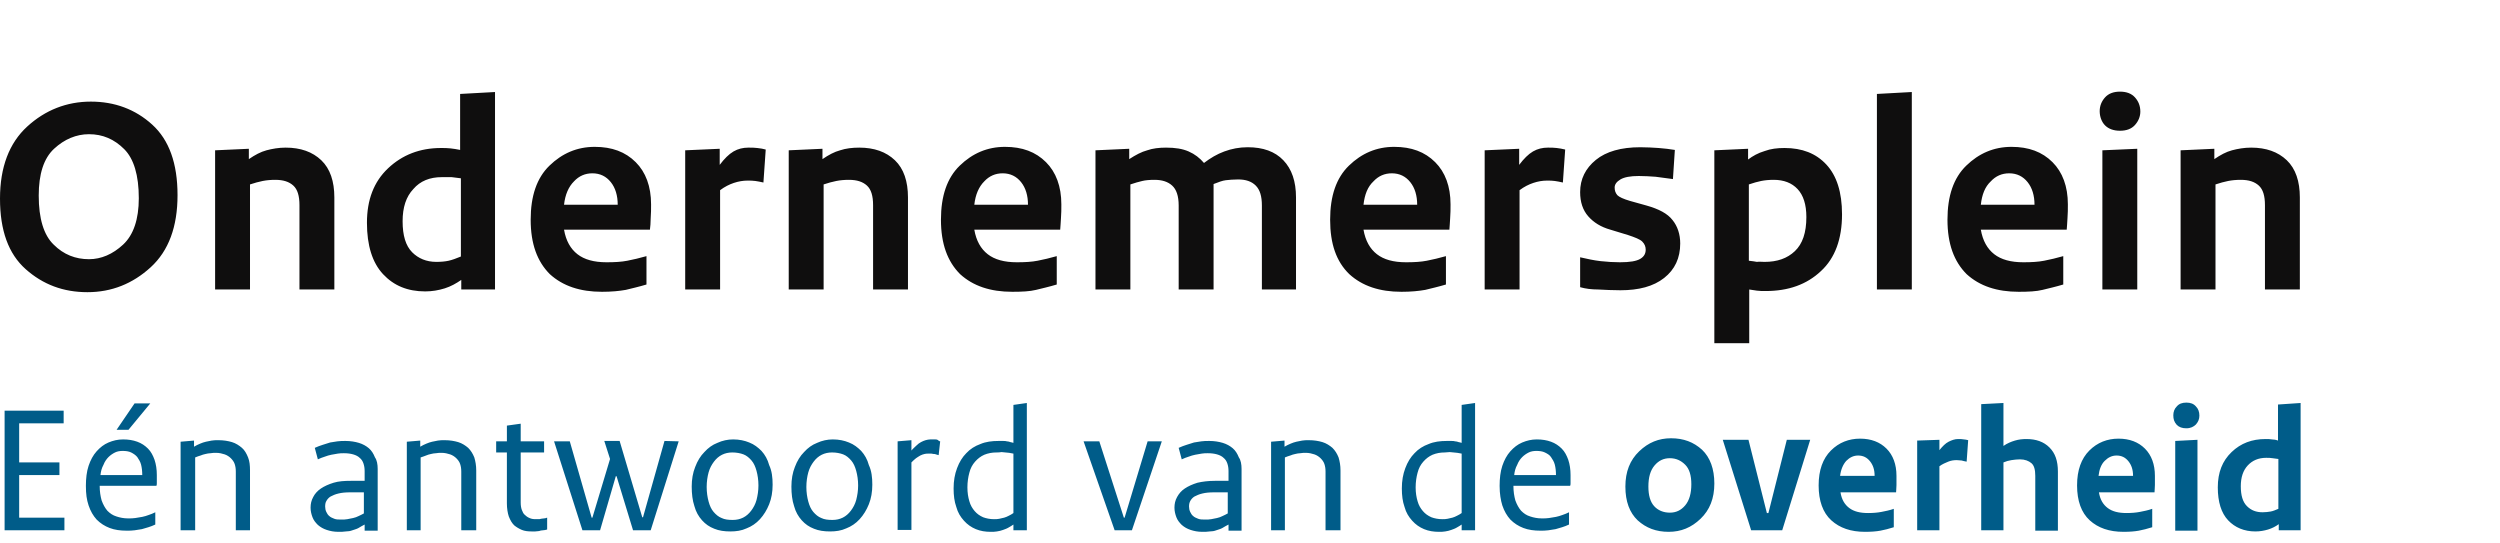 <?xml version="1.0" encoding="utf-8"?>
<!-- Generator: Adobe Illustrator 19.0.0, SVG Export Plug-In . SVG Version: 6.00 Build 0)  -->
<svg version="1.1" id="layer" xmlns="http://www.w3.org/2000/svg" xmlns:xlink="http://www.w3.org/1999/xlink" x="0px" y="0px"
	 viewBox="177 138.8 652 141.7" style="enable-background:new 177 138.8 652 141.7;" xml:space="preserve">
<style type="text/css">
	.st0{fill:#0F0E0E;}
	.st1{fill:#005C89;}
</style>
<g>
	<path id="logo" class="st0" d="M177,190.6c0-8.2,2.4-14.5,7.1-18.8s10.3-6.5,16.6-6.5c6.2,0,11.6,2,16,6s6.6,10.1,6.6,18.4
		c0,8.2-2.3,14.5-7,18.8s-10.2,6.5-16.5,6.5s-11.6-2-16.1-6C179.2,205,177,198.9,177,190.6z M187.1,189.8c0,6,1.3,10.3,3.9,12.8
		c2.6,2.6,5.7,3.8,9.2,3.8c3.2,0,6.2-1.3,8.9-3.8s4.1-6.6,4.1-12.1c0-6-1.3-10.3-3.8-12.8c-2.6-2.6-5.6-3.9-9.2-3.9
		c-3.3,0-6.4,1.3-9.1,3.8S187.1,184.2,187.1,189.8z M255.1,214.3v-22c0-2.4-0.5-4.1-1.6-5.1s-2.6-1.5-4.7-1.5
		c-1.2,0-2.3,0.1-3.3,0.3s-2.1,0.5-3.3,0.9v27.4h-9.1V178l8.8-0.4v2.7c1.6-1.1,3.1-1.9,4.6-2.3s3.2-0.7,5-0.7c3.9,0,7,1.1,9.3,3.3
		s3.4,5.5,3.4,9.7v24L255.1,214.3L255.1,214.3z M292.2,185c-3.1,0-5.6,1-7.4,3.1c-1.9,2-2.8,4.8-2.8,8.4c0,3.7,0.8,6.4,2.5,8.1
		c1.6,1.6,3.7,2.5,6.3,2.5c1.2,0,2.3-0.1,3.2-0.3c0.9-0.2,2-0.6,3.2-1.1v-20.4c-0.8-0.1-1.6-0.2-2.4-0.3
		C294,185,293.2,185,292.2,185z M306.1,162.8v51.5h-8.8v-2.5c-1.3,0.9-2.7,1.7-4.3,2.2s-3.3,0.8-5.1,0.8c-4.6,0-8.2-1.5-11-4.5
		s-4.2-7.5-4.2-13.4c0-6,1.8-10.7,5.5-14.2s8.3-5.3,13.8-5.3c0.9,0,1.7,0,2.5,0.1s1.6,0.2,2.5,0.4v-14.6L306.1,162.8z M315.4,196.1
		c0-6.2,1.6-10.9,4.9-14.1s7.2-4.9,11.8-4.9c4.5,0,8,1.3,10.7,4c2.6,2.6,4,6.3,4,11c0,1.2,0,2.4-0.1,3.6c0,1.2-0.1,2.2-0.2,3h-22.4
		c0.5,2.9,1.7,5,3.5,6.4s4.3,2.1,7.6,2.1c2.1,0,3.9-0.1,5.4-0.4c1.6-0.3,3.2-0.7,5-1.2v7.4c-2,0.6-3.8,1-5.4,1.4
		c-1.7,0.3-3.7,0.5-6.2,0.5c-5.7,0-10.2-1.5-13.6-4.6C317.1,207,315.4,202.4,315.4,196.1z M324.1,192.2h14c0-2.4-0.6-4.4-1.8-5.9
		c-1.2-1.5-2.8-2.3-4.8-2.3c-1.9,0-3.5,0.7-4.8,2.1C325.3,187.5,324.4,189.5,324.1,192.2z M376.7,177.8l-0.6,8.6
		c-0.8-0.2-1.5-0.3-2.1-0.4s-1.3-0.1-2.1-0.1c-1.1,0-2.3,0.2-3.5,0.6s-2.4,1-3.6,1.9v25.9h-9.1V178l9-0.4v4.2
		c1.2-1.6,2.4-2.8,3.6-3.5s2.5-1,3.9-1c0.8,0,1.6,0,2.3,0.1C375.4,177.5,376,177.6,376.7,177.8z M404.7,214.3v-22
		c0-2.4-0.5-4.1-1.6-5.1s-2.6-1.5-4.7-1.5c-1.2,0-2.3,0.1-3.3,0.3s-2.1,0.5-3.3,0.9v27.4h-9.1V178l8.8-0.4v2.7
		c1.6-1.1,3.1-1.9,4.6-2.3c1.5-0.5,3.2-0.7,5-0.7c3.9,0,7,1.1,9.3,3.3s3.4,5.5,3.4,9.7v24L404.7,214.3L404.7,214.3z M422.4,196.1
		c0-6.2,1.6-10.9,4.9-14.1s7.2-4.9,11.8-4.9c4.5,0,8,1.3,10.7,4c2.6,2.6,4,6.3,4,11c0,1.2,0,2.4-0.1,3.6s-0.1,2.2-0.2,3h-22.4
		c0.5,2.9,1.7,5,3.5,6.4s4.3,2.1,7.6,2.1c2.1,0,3.9-0.1,5.4-0.4c1.6-0.3,3.2-0.7,5-1.2v7.4c-2,0.6-3.8,1-5.4,1.4s-3.7,0.5-6.2,0.5
		c-5.7,0-10.2-1.5-13.6-4.6C424.1,207,422.4,202.4,422.4,196.1z M431.1,192.2h14c0-2.4-0.6-4.4-1.8-5.9c-1.2-1.5-2.8-2.3-4.8-2.3
		c-1.9,0-3.5,0.7-4.8,2.1C432.3,187.5,431.4,189.5,431.1,192.2z M506.1,214.3v-21.9c0-2.4-0.5-4.1-1.6-5.2c-1.1-1.1-2.6-1.6-4.6-1.6
		c-1.2,0-2.3,0.1-3.2,0.2s-1.9,0.5-3.2,1v27.5h-9.1v-21.9c0-2.5-0.6-4.2-1.7-5.2s-2.6-1.5-4.6-1.5c-1.3,0-2.4,0.1-3.2,0.3
		c-0.9,0.2-1.9,0.5-3.1,0.9v27.4h-9.1V178l8.8-0.4v2.7c1.7-1.1,3.2-1.9,4.7-2.3c1.4-0.5,3.1-0.7,4.9-0.7c2.4,0,4.3,0.3,5.9,1
		s2.9,1.7,4,3c1.7-1.3,3.4-2.3,5.3-3s3.9-1.1,6.1-1.1c4,0,7.1,1.1,9.3,3.4c2.2,2.3,3.3,5.5,3.3,9.7v24L506.1,214.3L506.1,214.3z
		 M523.9,196.1c0-6.2,1.6-10.9,4.9-14.1c3.3-3.2,7.2-4.9,11.8-4.9c4.5,0,8,1.3,10.7,4c2.6,2.6,4,6.3,4,11c0,1.2,0,2.4-0.1,3.6
		s-0.1,2.2-0.2,3h-22.4c0.5,2.9,1.7,5,3.5,6.4c1.8,1.4,4.3,2.1,7.6,2.1c2.1,0,3.9-0.1,5.4-0.4c1.6-0.3,3.2-0.7,5-1.2v7.4
		c-2,0.6-3.8,1-5.4,1.4c-1.7,0.3-3.7,0.5-6.2,0.5c-5.7,0-10.2-1.5-13.6-4.6C525.5,207,523.9,202.4,523.9,196.1z M532.6,192.2h14
		c0-2.4-0.6-4.4-1.8-5.9c-1.2-1.5-2.8-2.3-4.8-2.3c-1.9,0-3.5,0.7-4.8,2.1C533.7,187.5,532.9,189.5,532.6,192.2z M585.2,177.8
		l-0.6,8.6c-0.8-0.2-1.5-0.3-2.1-0.4c-0.6-0.1-1.3-0.1-2.1-0.1c-1.1,0-2.3,0.2-3.5,0.6c-1.2,0.4-2.4,1-3.6,1.9v25.9h-9.1V178l9-0.4
		v4.2c1.2-1.6,2.4-2.8,3.6-3.5c1.2-0.7,2.5-1,3.9-1c0.8,0,1.6,0,2.3,0.1C583.7,177.5,584.5,177.6,585.2,177.8z M589.1,213.7v-7.8
		c1.8,0.4,3.5,0.8,5.3,1c1.8,0.2,3.5,0.3,5.1,0.3c2.6,0,4.3-0.3,5.3-0.9s1.4-1.4,1.4-2.4c0-0.8-0.3-1.5-0.9-2.1
		c-0.6-0.6-1.9-1.1-3.7-1.7l-4.6-1.4c-2.5-0.7-4.4-1.9-5.8-3.5c-1.4-1.6-2.1-3.7-2.1-6.3c0-3.4,1.4-6.2,4.1-8.4
		c2.7-2.2,6.6-3.3,11.6-3.3c1.7,0,3.3,0.1,4.8,0.2s2.9,0.3,4.2,0.5l-0.5,7.6c-1.6-0.2-3.1-0.4-4.5-0.6c-1.4-0.1-2.9-0.2-4.4-0.2
		c-2.2,0-3.8,0.3-4.8,0.9s-1.5,1.3-1.5,2.1s0.2,1.4,0.7,2c0.5,0.5,1.6,1,3.3,1.5l4.3,1.2c3.2,0.9,5.5,2.1,6.8,3.8
		c1.3,1.6,2,3.7,2,6.1c0,3.8-1.4,6.8-4.2,9c-2.8,2.2-6.6,3.2-11.4,3.2c-2,0-3.9-0.1-5.8-0.2C592.1,214.3,590.5,214.1,589.1,213.7z
		 M637.2,207.1c3.3,0,5.9-0.9,7.9-2.8s3-4.8,3-8.9c0-3.3-0.8-5.7-2.3-7.3s-3.6-2.4-6.2-2.4c-1.2,0-2.3,0.1-3.3,0.3s-2,0.5-3.2,0.9
		v19.9c0.9,0.1,1.6,0.2,2.1,0.3C635.8,207,636.4,207.1,637.2,207.1z M624.1,228.3V178l8.8-0.4v2.8c1.2-0.9,2.6-1.7,4.3-2.2
		c1.6-0.6,3.3-0.8,5.2-0.8c4.6,0,8.2,1.4,10.9,4.3c2.7,2.9,4.1,7.2,4.1,13c0,6.4-1.8,11.4-5.5,14.8c-3.7,3.5-8.5,5.2-14.4,5.2
		c-0.9,0-1.6,0-2.3-0.1c-0.6-0.1-1.3-0.2-2-0.3v14H624.1z M675.6,162.8v51.5h-9.1v-51L675.6,162.8z M684.9,196.1
		c0-6.2,1.6-10.9,4.9-14.1c3.3-3.2,7.2-4.9,11.8-4.9c4.5,0,8,1.3,10.7,4c2.6,2.6,4,6.3,4,11c0,1.2,0,2.4-0.1,3.6s-0.1,2.2-0.2,3
		h-22.4c0.5,2.9,1.7,5,3.5,6.4c1.8,1.4,4.3,2.1,7.6,2.1c2.1,0,3.9-0.1,5.4-0.4c1.6-0.3,3.2-0.7,5-1.2v7.4c-2,0.6-3.8,1-5.4,1.4
		c-1.6,0.4-3.7,0.5-6.2,0.5c-5.7,0-10.2-1.5-13.6-4.6C686.6,207,684.9,202.4,684.9,196.1z M693.6,192.2h14c0-2.4-0.6-4.4-1.8-5.9
		c-1.2-1.5-2.8-2.3-4.8-2.3c-1.9,0-3.5,0.7-4.8,2.1C694.7,187.5,693.9,189.5,693.6,192.2z M724.6,167.8c0-1.4,0.5-2.6,1.4-3.6
		s2.2-1.5,3.9-1.5c1.7,0,3,0.5,3.9,1.5s1.4,2.2,1.4,3.7c0,1.3-0.5,2.5-1.4,3.5s-2.2,1.5-3.9,1.5c-1.7,0-3-0.5-3.9-1.4
		S724.6,169.2,724.6,167.8z M734.4,177.6v36.7h-9.1V178L734.4,177.6z M767.7,214.3v-22c0-2.4-0.5-4.1-1.6-5.1s-2.6-1.5-4.7-1.5
		c-1.2,0-2.3,0.1-3.3,0.3s-2.1,0.5-3.3,0.9v27.4h-9.1V178l8.8-0.4v2.7c1.6-1.1,3.1-1.9,4.6-2.3s3.2-0.7,5-0.7c3.9,0,7,1.1,9.3,3.3
		c2.3,2.2,3.4,5.5,3.4,9.7v24L767.7,214.3L767.7,214.3z"/>
	<path id="tagline" class="st1" d="M178.2,277.1v-31.2h15.4v3.3H182v10.2h10.5v3.3H182v11.1h11.8v3.3L178.2,277.1L178.2,277.1z
		 M199.4,265.5c0-1.9,0.2-3.7,0.7-5.2s1.2-2.8,2.1-3.8c0.9-1,1.9-1.8,3.1-2.3s2.4-0.8,3.8-0.8s2.6,0.2,3.7,0.6c1.1,0.4,2,1,2.8,1.8
		s1.3,1.8,1.7,2.9c0.4,1.2,0.6,2.5,0.6,4v1.4c0,0.2,0,0.5,0,0.7c0,0.2,0,0.5-0.1,0.7H203c0,1.5,0.2,2.7,0.5,3.8
		c0.4,1.1,0.9,2,1.5,2.7c0.7,0.7,1.4,1.2,2.4,1.5c0.9,0.3,1.9,0.5,3,0.5c0.7,0,1.3,0,1.9-0.1c0.6-0.1,1.2-0.2,1.8-0.3
		c0.6-0.1,1.1-0.3,1.7-0.5c0.6-0.2,1.1-0.4,1.7-0.7v3.2c-0.6,0.3-1.2,0.5-1.8,0.7s-1.1,0.3-1.7,0.5c-0.6,0.1-1.2,0.2-1.9,0.3
		c-0.6,0.1-1.4,0.1-2.1,0.1c-1.6,0-3.1-0.2-4.4-0.7c-1.3-0.5-2.4-1.2-3.4-2.2c-0.9-1-1.6-2.2-2.1-3.7S199.4,267.6,199.4,265.5z
		 M203.2,262.7h10.9c0-1-0.1-1.9-0.3-2.7c-0.2-0.8-0.6-1.4-1-2c-0.4-0.5-1-0.9-1.6-1.2c-0.6-0.3-1.4-0.4-2.2-0.4
		c-0.7,0-1.4,0.1-2,0.4s-1.2,0.7-1.7,1.2s-1,1.2-1.3,2C203.5,260.9,203.3,261.8,203.2,262.7z M207.4,250.9l4.7-6.9h4.1l-5.7,6.9
		H207.4z M238.5,277.1v-15.3c0-0.8-0.1-1.4-0.3-2c-0.2-0.6-0.6-1.1-1-1.5s-1-0.8-1.6-1c-0.6-0.2-1.4-0.4-2.2-0.4c-0.5,0-1,0-1.5,0.1
		c-0.4,0-0.9,0.1-1.3,0.2c-0.4,0.1-0.9,0.2-1.3,0.4c-0.4,0.1-0.9,0.3-1.4,0.5v19h-3.8V254l3.5-0.3v1.6c0.5-0.3,1.1-0.6,1.6-0.8
		s1-0.4,1.5-0.5s1-0.2,1.5-0.3s1.1-0.1,1.8-0.1c1.3,0,2.5,0.2,3.5,0.5s1.9,0.9,2.6,1.5c0.7,0.6,1.2,1.5,1.6,2.5s0.5,2.1,0.5,3.4
		v15.6L238.5,277.1L238.5,277.1z M261.8,270.9c0,0.5,0.1,1,0.3,1.4s0.4,0.8,0.8,1.1c0.3,0.3,0.8,0.5,1.3,0.7s1.1,0.2,1.8,0.2
		c0.6,0,1.1,0,1.6-0.1s1-0.2,1.5-0.3c0.5-0.1,1-0.3,1.4-0.5c0.5-0.2,1-0.5,1.4-0.7v-5.5c0,0-0.3,0-0.8,0s-0.9,0-1.2,0
		c-0.3,0-0.6,0-0.8,0h-0.8c-1.2,0-2.2,0.1-3,0.3c-0.9,0.2-1.5,0.5-2.1,0.8c-0.5,0.3-0.9,0.8-1.1,1.2
		C261.9,269.8,261.8,270.3,261.8,270.9z M275.5,261.1v16.1h-3.4v-1.6c-0.6,0.3-1.1,0.6-1.6,0.9s-1.1,0.4-1.6,0.6s-1.1,0.3-1.7,0.3
		c-0.6,0.1-1.2,0.1-2,0.1c-1.1,0-2.1-0.2-3-0.5s-1.6-0.7-2.3-1.3c-0.6-0.6-1.1-1.2-1.4-2s-0.5-1.6-0.5-2.5c0-1,0.2-1.9,0.7-2.8
		c0.4-0.8,1.1-1.6,2-2.2c0.9-0.6,2-1.1,3.3-1.5s2.8-0.5,4.6-0.5h1.7c0.3,0,0.5,0,0.8,0s0.6,0,1,0v-2.5c0-0.8-0.1-1.4-0.3-2
		c-0.2-0.6-0.5-1.1-1-1.5c-0.4-0.4-1-0.7-1.7-0.9c-0.7-0.2-1.5-0.3-2.4-0.3c-0.5,0-1.1,0-1.6,0.1c-0.6,0.1-1.1,0.2-1.7,0.3
		s-1.1,0.3-1.7,0.5c-0.6,0.2-1.2,0.4-1.8,0.7l-0.8-3c0.7-0.3,1.4-0.6,2.1-0.8c0.6-0.2,1.3-0.4,1.9-0.6c0.6-0.1,1.3-0.2,1.9-0.3
		c0.7-0.1,1.4-0.1,2.1-0.1c1.3,0,2.5,0.2,3.5,0.5s1.9,0.8,2.6,1.4c0.7,0.6,1.2,1.4,1.6,2.4C275.3,258.8,275.5,259.9,275.5,261.1z
		 M297.3,277.1v-15.3c0-0.8-0.1-1.4-0.3-2s-0.6-1.1-1-1.5s-1-0.8-1.6-1c-0.6-0.2-1.4-0.4-2.2-0.4c-0.5,0-1,0-1.5,0.1
		c-0.4,0-0.9,0.1-1.3,0.2c-0.4,0.1-0.9,0.2-1.3,0.4c-0.4,0.2-0.9,0.3-1.4,0.5v19h-3.6V254l3.5-0.3v1.6c0.5-0.3,1.1-0.6,1.6-0.8
		s1-0.4,1.5-0.5s1-0.2,1.5-0.3s1.1-0.1,1.8-0.1c1.3,0,2.5,0.2,3.5,0.5s1.9,0.9,2.6,1.5c0.7,0.7,1.2,1.5,1.6,2.5
		c0.3,1,0.5,2.1,0.5,3.4v15.6L297.3,277.1L297.3,277.1z M306.4,256.8v-2.9h2.8v-4.1l3.6-0.5v4.6h6.1v2.9h-6.1v13.1
		c0,0.7,0.1,1.4,0.3,1.9c0.2,0.5,0.4,1,0.8,1.3c0.3,0.3,0.7,0.6,1.2,0.8c0.4,0.2,0.9,0.3,1.5,0.3c0.3,0,0.6,0,0.8,0s0.5,0,0.7-0.1
		c0.2,0,0.5-0.1,0.8-0.1s0.5-0.1,0.8-0.2v3.1c-0.4,0.1-0.7,0.2-1.1,0.2s-0.7,0.1-1,0.2c-0.3,0-0.6,0.1-1,0.1s-0.7,0-1,0
		c-0.9,0-1.8-0.1-2.5-0.4s-1.4-0.7-2-1.2c-0.6-0.6-1-1.3-1.4-2.3c-0.3-0.9-0.5-2.1-0.5-3.4v-13.3H306.4L306.4,256.8z M354,253.9
		l-7.3,23.2h-4.6l-4.3-14.1h-0.2l-4.1,14.1h-4.6l-7.4-23.2h4.1l5.7,19.9h0.2l4.6-15.3l-1.5-4.7h4l5.9,19.9h0.2l5.6-19.9L354,253.9
		L354,253.9L354,253.9z M378.5,265.2c0,1.9-0.3,3.6-0.9,5.1s-1.4,2.8-2.4,3.9s-2.2,1.9-3.5,2.4c-1.3,0.6-2.7,0.8-4.2,0.8
		c-1.6,0-3-0.2-4.2-0.7c-1.3-0.5-2.3-1.2-3.2-2.2c-0.9-1-1.6-2.2-2-3.7c-0.5-1.5-0.7-3.2-0.7-5.1s0.3-3.6,0.9-5.1
		c0.6-1.6,1.4-2.9,2.4-3.9c1-1.1,2.1-1.9,3.4-2.4c1.3-0.6,2.7-0.9,4.1-0.9c1.6,0,3,0.3,4.2,0.8c1.3,0.5,2.3,1.3,3.2,2.2
		c0.9,1,1.6,2.2,2,3.7C378.3,261.6,378.5,263.3,378.5,265.2z M374.8,265.4c0-1.4-0.2-2.7-0.5-3.8s-0.7-2-1.3-2.7
		c-0.6-0.7-1.3-1.3-2.1-1.6c-0.8-0.3-1.8-0.5-2.9-0.5c-1,0-1.9,0.2-2.7,0.6c-0.8,0.4-1.5,1-2.1,1.8c-0.6,0.8-1.1,1.7-1.4,2.8
		s-0.5,2.4-0.5,3.8c0,1.4,0.2,2.7,0.5,3.8s0.7,2,1.3,2.7s1.3,1.3,2.1,1.6c0.8,0.4,1.8,0.5,2.9,0.5c1,0,1.9-0.2,2.7-0.6
		c0.8-0.4,1.5-1,2.1-1.8s1.1-1.7,1.4-2.8C374.6,268,374.8,266.8,374.8,265.4z M404.5,265.2c0,1.9-0.3,3.6-0.9,5.1s-1.4,2.8-2.4,3.9
		s-2.2,1.9-3.5,2.4c-1.3,0.6-2.7,0.8-4.2,0.8c-1.6,0-3-0.2-4.2-0.7c-1.3-0.5-2.3-1.2-3.2-2.2c-0.9-1-1.6-2.2-2-3.7
		c-0.5-1.5-0.7-3.2-0.7-5.1s0.3-3.6,0.9-5.1c0.6-1.6,1.4-2.9,2.4-3.9c1-1.1,2.1-1.9,3.4-2.4c1.3-0.6,2.7-0.9,4.1-0.9
		c1.6,0,3,0.3,4.2,0.8c1.3,0.5,2.3,1.3,3.2,2.2c0.9,1,1.6,2.2,2,3.7C404.3,261.6,404.5,263.3,404.5,265.2z M400.8,265.4
		c0-1.4-0.2-2.7-0.5-3.8s-0.7-2-1.3-2.7c-0.6-0.7-1.3-1.3-2.1-1.6c-0.8-0.3-1.8-0.5-2.9-0.5c-1,0-1.9,0.2-2.7,0.6
		c-0.8,0.4-1.5,1-2.1,1.8c-0.6,0.8-1.1,1.7-1.4,2.8s-0.5,2.4-0.5,3.8c0,1.4,0.2,2.7,0.5,3.8s0.7,2,1.3,2.7s1.3,1.3,2.1,1.6
		c0.8,0.4,1.8,0.5,2.9,0.5c1,0,1.9-0.2,2.7-0.6c0.8-0.4,1.5-1,2.1-1.8s1.1-1.7,1.4-2.8C400.6,268,400.8,266.8,400.8,265.4z
		 M422.2,253.9l-0.4,3.6c-0.3-0.1-0.5-0.1-0.7-0.2c-0.2-0.1-0.4-0.1-0.6-0.1s-0.4-0.1-0.6-0.1s-0.4,0-0.7,0c-0.4,0-0.8,0-1.1,0.1
		c-0.4,0.1-0.7,0.2-1.1,0.4c-0.3,0.2-0.7,0.4-1.1,0.7c-0.4,0.3-0.8,0.7-1.2,1.1V277h-3.6v-23.1l3.6-0.3v2.7c0.4-0.5,0.9-0.9,1.3-1.3
		s0.8-0.7,1.2-0.9c0.4-0.2,0.8-0.4,1.2-0.5c0.4-0.1,0.8-0.2,1.2-0.2c0.3,0,0.5,0,0.7,0s0.4,0,0.6,0s0.4,0,0.6,0.1
		S421.9,253.9,422.2,253.9z M436.9,256.8c-1.2,0-2.2,0.2-3.2,0.6c-0.9,0.4-1.7,1-2.4,1.8c-0.7,0.8-1.2,1.7-1.5,2.9
		c-0.3,1.1-0.5,2.4-0.5,3.8s0.2,2.6,0.5,3.6c0.3,1.1,0.8,1.9,1.4,2.6s1.3,1.2,2.2,1.6c0.8,0.3,1.8,0.5,2.8,0.5c0.5,0,1,0,1.4-0.1
		s0.9-0.2,1.3-0.3c0.4-0.1,0.8-0.3,1.2-0.5c0.4-0.2,0.8-0.4,1.2-0.7v-15.5c-0.4-0.1-0.7-0.1-1.1-0.2c-0.3,0-0.7-0.1-1-0.1
		s-0.7-0.1-1-0.1C437.7,256.8,437.3,256.8,436.9,256.8z M444.8,243.9v33.2h-3.5v-1.5c-0.4,0.3-0.8,0.5-1.3,0.8s-0.9,0.4-1.4,0.6
		s-1,0.3-1.6,0.4c-0.5,0.1-1.1,0.1-1.6,0.1c-1.4,0-2.7-0.2-3.9-0.7c-1.2-0.5-2.2-1.2-3.1-2.2s-1.6-2.1-2-3.6c-0.5-1.4-0.7-3-0.7-4.8
		c0-2,0.3-3.7,0.9-5.3s1.4-2.9,2.4-3.9c1-1.1,2.3-1.9,3.7-2.4c1.4-0.6,3-0.8,4.7-0.8c0.4,0,0.8,0,1.2,0s0.7,0,1,0.1
		c0.3,0,0.6,0.1,0.9,0.2s0.6,0.1,0.8,0.2v-9.9L444.8,243.9z M467.7,277.1l-8.1-23.2h4.1l6.4,19.9h0.2l6-19.9h3.7l-7.8,23.2
		L467.7,277.1L467.7,277.1z M487.1,270.9c0,0.5,0.1,1,0.3,1.4c0.2,0.4,0.4,0.8,0.8,1.1c0.3,0.3,0.8,0.5,1.3,0.7s1.1,0.2,1.8,0.2
		c0.6,0,1.1,0,1.6-0.1s1-0.2,1.5-0.3c0.5-0.1,1-0.3,1.4-0.5c0.5-0.2,1-0.5,1.4-0.7v-5.5c0,0-0.3,0-0.8,0s-0.9,0-1.2,0s-0.6,0-0.8,0
		h-0.8c-1.2,0-2.2,0.1-3,0.3c-0.9,0.2-1.5,0.5-2.1,0.8c-0.5,0.3-0.9,0.8-1.1,1.2S487.1,270.3,487.1,270.9z M500.8,261.1v16.1h-3.4
		v-1.6c-0.6,0.3-1.1,0.6-1.6,0.9s-1.1,0.4-1.6,0.6s-1.1,0.3-1.7,0.3c-0.6,0.1-1.2,0.1-2,0.1c-1.1,0-2.1-0.2-3-0.5s-1.6-0.7-2.3-1.3
		c-0.6-0.6-1.1-1.2-1.4-2s-0.5-1.6-0.5-2.5c0-1,0.2-1.9,0.7-2.8s1.1-1.6,2-2.2c0.9-0.6,2-1.1,3.3-1.5c1.3-0.3,2.8-0.5,4.6-0.5h1.7
		c0.3,0,0.5,0,0.8,0s0.6,0,1,0v-2.5c0-0.8-0.1-1.4-0.3-2s-0.5-1.1-1-1.5c-0.4-0.4-1-0.7-1.7-0.9c-0.7-0.2-1.5-0.3-2.4-0.3
		c-0.5,0-1.1,0-1.6,0.1c-0.6,0.1-1.1,0.2-1.7,0.3s-1.1,0.3-1.7,0.5c-0.6,0.2-1.2,0.4-1.8,0.7l-0.8-3c0.7-0.3,1.4-0.6,2.1-0.8
		c0.6-0.2,1.3-0.4,1.9-0.6c0.6-0.1,1.3-0.2,1.9-0.3s1.4-0.1,2.1-0.1c1.3,0,2.5,0.2,3.5,0.5s1.9,0.8,2.6,1.4c0.7,0.6,1.2,1.4,1.6,2.4
		C500.6,258.8,500.8,259.9,500.8,261.1z M522.7,277.1v-15.3c0-0.8-0.1-1.4-0.3-2c-0.2-0.6-0.6-1.1-1-1.5s-1-0.8-1.6-1
		c-0.6-0.2-1.4-0.4-2.2-0.4c-0.5,0-1,0-1.5,0.1c-0.4,0-0.9,0.1-1.3,0.2c-0.4,0.1-0.9,0.2-1.3,0.4c-0.4,0.1-0.9,0.3-1.4,0.5v19h-3.6
		V254l3.5-0.3v1.6c0.5-0.3,1.1-0.6,1.6-0.8s1-0.4,1.5-0.5s1-0.2,1.5-0.3s1.1-0.1,1.8-0.1c1.3,0,2.5,0.2,3.5,0.5s1.9,0.9,2.6,1.5
		c0.7,0.7,1.2,1.5,1.6,2.5c0.3,1,0.5,2.1,0.5,3.4v15.6L522.7,277.1L522.7,277.1z M553.8,256.8c-1.2,0-2.2,0.2-3.2,0.6
		c-0.9,0.4-1.7,1-2.4,1.8c-0.7,0.8-1.2,1.7-1.5,2.9c-0.3,1.1-0.5,2.4-0.5,3.8s0.2,2.6,0.5,3.6c0.3,1.1,0.8,1.9,1.4,2.6
		c0.6,0.7,1.3,1.2,2.2,1.6c0.8,0.3,1.8,0.5,2.8,0.5c0.5,0,1,0,1.4-0.1s0.9-0.2,1.3-0.3c0.4-0.1,0.8-0.3,1.2-0.5s0.8-0.4,1.2-0.7
		v-15.5c-0.4-0.1-0.7-0.1-1.1-0.2c-0.3,0-0.7-0.1-1-0.1c-0.3,0-0.7-0.1-1-0.1C554.8,256.7,554.2,256.8,553.8,256.8z M561.7,243.9
		v33.2h-3.5v-1.5c-0.4,0.3-0.8,0.5-1.3,0.8s-0.9,0.4-1.4,0.6s-1,0.3-1.6,0.4c-0.5,0.1-1.1,0.1-1.6,0.1c-1.4,0-2.7-0.2-3.9-0.7
		c-1.2-0.5-2.2-1.2-3.1-2.2c-0.9-1-1.6-2.1-2-3.6c-0.5-1.4-0.7-3-0.7-4.8c0-2,0.3-3.7,0.9-5.3s1.4-2.9,2.4-3.9
		c1-1.1,2.3-1.9,3.7-2.4c1.4-0.6,3-0.8,4.7-0.8c0.4,0,0.8,0,1.2,0s0.7,0,1,0.1c0.3,0,0.6,0.1,0.9,0.2c0.3,0.1,0.6,0.1,0.8,0.2v-9.9
		L561.7,243.9z M568.1,265.5c0-1.9,0.2-3.7,0.7-5.2s1.2-2.8,2.1-3.8s1.9-1.8,3.1-2.3s2.4-0.8,3.8-0.8c1.4,0,2.6,0.2,3.7,0.6
		c1.1,0.4,2,1,2.8,1.8c0.8,0.8,1.3,1.8,1.7,2.9c0.4,1.2,0.6,2.5,0.6,4v1.4c0,0.2,0,0.5,0,0.7c0,0.2,0,0.5-0.1,0.7h-14.8
		c0,1.5,0.2,2.7,0.5,3.8c0.4,1.1,0.9,2,1.5,2.7c0.7,0.7,1.4,1.2,2.4,1.5c0.9,0.3,1.9,0.5,3,0.5c0.7,0,1.3,0,1.9-0.1
		c0.6-0.1,1.2-0.2,1.8-0.3c0.6-0.1,1.1-0.3,1.7-0.5c0.6-0.2,1.1-0.4,1.7-0.7v3.2c-0.6,0.3-1.2,0.5-1.8,0.7s-1.1,0.3-1.7,0.5
		c-0.6,0.1-1.2,0.2-1.9,0.3c-0.6,0.1-1.4,0.1-2.1,0.1c-1.6,0-3.1-0.2-4.4-0.7s-2.4-1.2-3.4-2.2c-0.9-1-1.6-2.2-2.1-3.7
		C568.4,269.3,568.1,267.6,568.1,265.5z M571.9,262.7h10.9c0-1-0.1-1.9-0.3-2.7c-0.2-0.8-0.6-1.4-1-2s-1-0.9-1.6-1.2
		c-0.6-0.3-1.4-0.4-2.2-0.4c-0.7,0-1.4,0.1-2,0.4s-1.2,0.7-1.7,1.2s-1,1.2-1.3,2C572.2,260.9,572,261.8,571.9,262.7z M624.1,264.9
		c0,3.9-1.2,6.9-3.6,9.2c-2.4,2.3-5.1,3.4-8.3,3.4c-3.3,0-5.9-1-8.1-3c-2.1-2-3.2-4.9-3.2-8.8s1.2-6.9,3.6-9.2
		c2.4-2.3,5.1-3.4,8.3-3.4c3.3,0,5.9,1,8.1,3C623,258.1,624.1,261.1,624.1,264.9z M618.1,265.1c0-2.3-0.5-4-1.6-5.1s-2.4-1.7-4-1.7
		s-2.9,0.6-4,1.9c-1.1,1.3-1.6,3.1-1.6,5.5c0,2.3,0.5,4,1.5,5.1s2.4,1.7,4.1,1.7c1.6,0,2.9-0.6,4-1.9
		C617.6,269.3,618.1,267.4,618.1,265.1z M633.7,277.1l-7.4-23.6h6.7l4.8,19.1h0.4l4.8-19.1h6.1l-7.3,23.6H633.7z M651.3,265.4
		c0-4,1.1-7,3.2-9.1c2.1-2.1,4.7-3.1,7.6-3.1c2.9,0,5.2,0.9,6.9,2.6c1.7,1.7,2.6,4.1,2.6,7.1c0,0.8,0,1.6,0,2.4s-0.1,1.4-0.1,1.9
		H657c0.3,1.9,1.1,3.2,2.3,4.1c1.2,0.9,2.8,1.3,4.9,1.3c1.3,0,2.5-0.1,3.5-0.3c1-0.2,2.1-0.4,3.2-0.8v4.8c-1.3,0.4-2.4,0.7-3.5,0.9
		c-1.1,0.2-2.4,0.3-4,0.3c-3.7,0-6.6-1-8.8-3C652.4,272.5,651.3,269.4,651.3,265.4z M656.9,262.9h9c0-1.6-0.4-2.8-1.2-3.8
		c-0.8-1-1.8-1.5-3.1-1.5c-1.2,0-2.2,0.5-3.1,1.4C657.7,259.9,657.1,261.2,656.9,262.9z M690.3,253.6l-0.4,5.6
		c-0.5-0.1-1-0.2-1.3-0.3c-0.4,0-0.8-0.1-1.3-0.1c-0.7,0-1.5,0.1-2.2,0.4c-0.7,0.3-1.5,0.6-2.3,1.2v16.7H677v-23.4l5.8-0.2v2.7
		c0.8-1,1.6-1.8,2.4-2.2c0.8-0.4,1.6-0.7,2.5-0.7c0.5,0,1,0,1.5,0.1C689.5,253.4,689.9,253.5,690.3,253.6z M707.8,277.1v-14.2
		c0-1.6-0.3-2.7-1-3.3c-0.7-0.6-1.7-1-3-1c-0.8,0-1.5,0.1-2.2,0.2c-0.7,0.1-1.4,0.3-2.1,0.6v17.7h-5.8v-32.9l5.8-0.3v11.2
		c1-0.7,2-1.1,3-1.4s2-0.4,3-0.4c2.5,0,4.5,0.7,6,2.2c1.5,1.5,2.2,3.5,2.2,6.3v15.4h-5.9V277.1z M718.7,265.4c0-4,1.1-7,3.2-9.1
		c2.1-2.1,4.7-3.1,7.6-3.1s5.2,0.9,6.9,2.6c1.7,1.7,2.6,4.1,2.6,7.1c0,0.8,0,1.6,0,2.4s-0.1,1.4-0.1,1.9h-14.5
		c0.3,1.9,1.1,3.2,2.3,4.1c1.2,0.9,2.8,1.3,4.9,1.3c1.3,0,2.5-0.1,3.5-0.3c1-0.2,2.1-0.4,3.2-0.8v4.8c-1.3,0.4-2.4,0.7-3.5,0.9
		s-2.4,0.3-4,0.3c-3.7,0-6.6-1-8.8-3C719.8,272.5,718.7,269.4,718.7,265.4z M724.3,262.9h9c0-1.6-0.4-2.8-1.2-3.8
		c-0.8-1-1.8-1.5-3.1-1.5c-1.2,0-2.2,0.5-3.1,1.4C725,259.9,724.5,261.2,724.3,262.9z M743.8,247.1c0-0.9,0.3-1.7,0.9-2.3
		c0.6-0.7,1.4-1,2.5-1s1.9,0.3,2.5,1c0.6,0.6,0.9,1.4,0.9,2.4c0,0.9-0.3,1.6-0.9,2.3c-0.6,0.6-1.4,1-2.5,1s-1.9-0.3-2.5-0.9
		C744,248.8,743.8,248.1,743.8,247.1z M750.1,253.5v23.7h-5.8v-23.4L750.1,253.5z M768,258.2c-2,0-3.6,0.7-4.8,2
		c-1.2,1.3-1.8,3.1-1.8,5.4c0,2.4,0.5,4.1,1.6,5.2s2.4,1.6,4.1,1.6c0.8,0,1.5-0.1,2.1-0.2s1.3-0.4,2-0.7v-13
		c-0.5-0.1-1.1-0.1-1.5-0.2C769.2,258.2,768.6,258.2,768,258.2z M777,243.9v33.2h-5.7v-1.6c-0.8,0.6-1.8,1.1-2.8,1.4
		s-2.1,0.5-3.3,0.5c-2.9,0-5.3-1-7.1-2.9c-1.8-1.9-2.7-4.8-2.7-8.6c0-3.9,1.2-6.9,3.6-9.2c2.4-2.3,5.3-3.4,8.9-3.4
		c0.6,0,1.1,0,1.6,0.1c0.5,0,1.1,0.1,1.6,0.3v-9.4L777,243.9z"/>
</g>
</svg>
